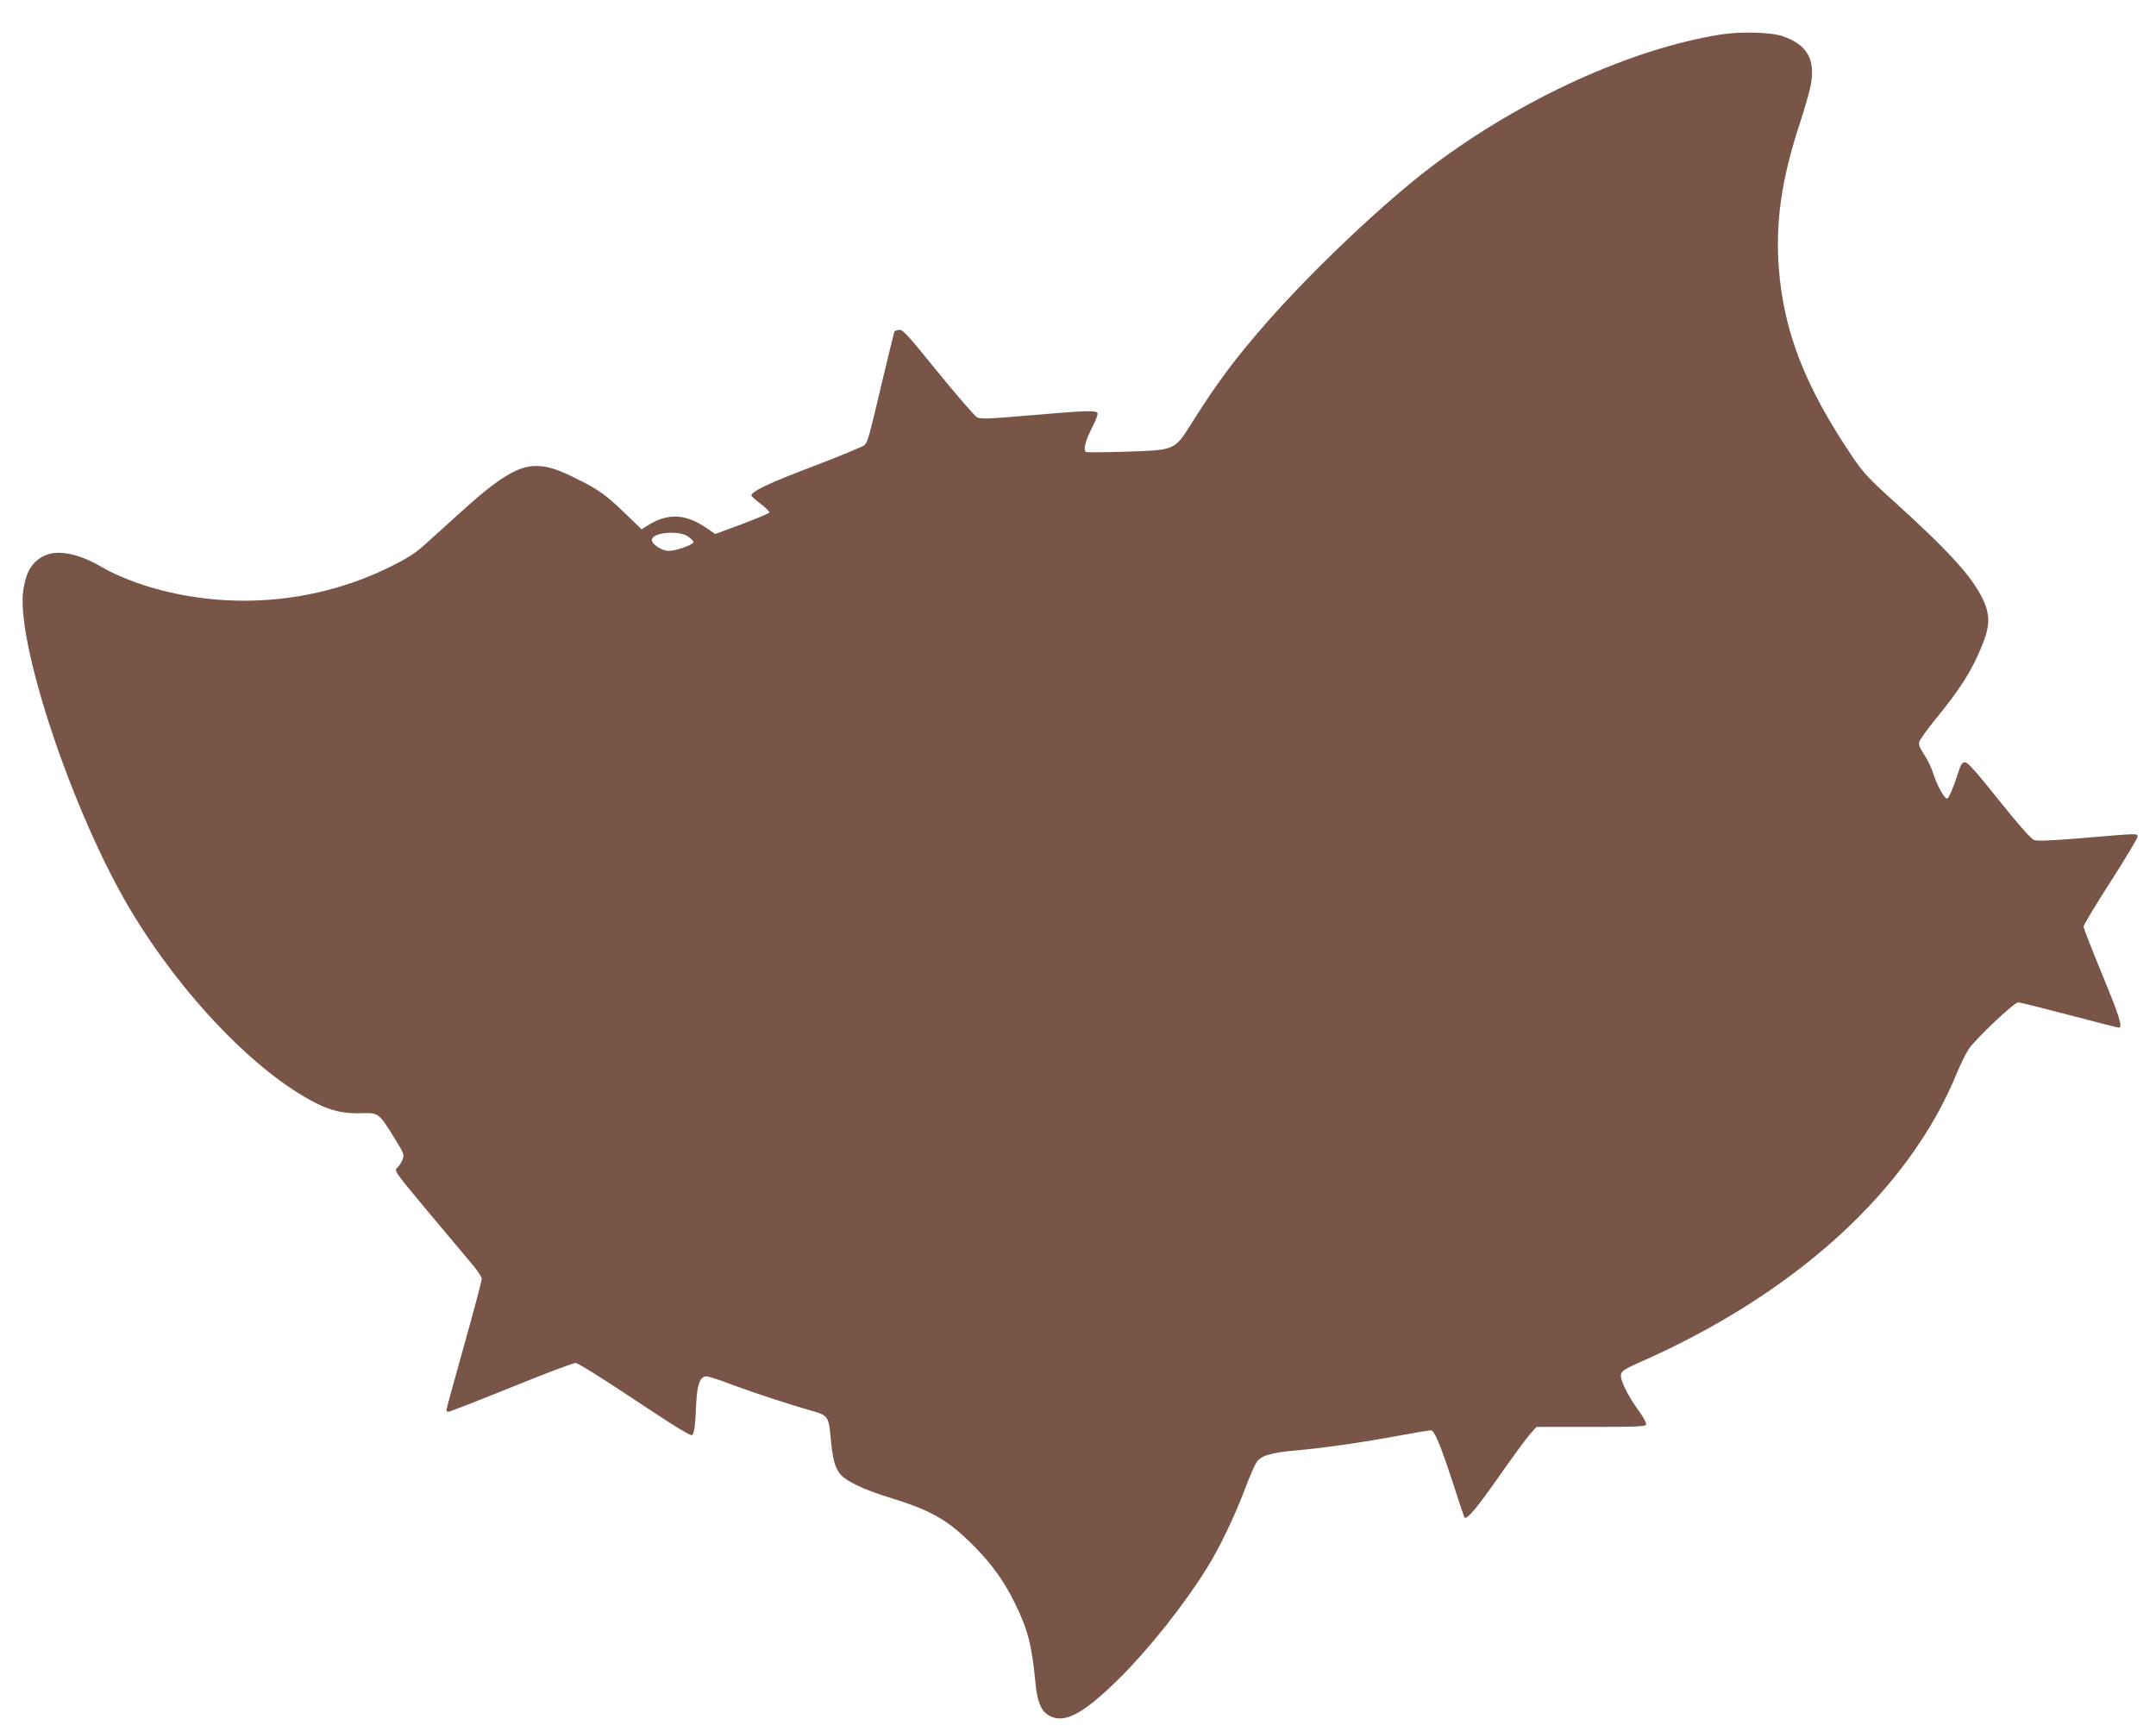<?xml version="1.0" standalone="no"?>
<!DOCTYPE svg PUBLIC "-//W3C//DTD SVG 20010904//EN"
 "http://www.w3.org/TR/2001/REC-SVG-20010904/DTD/svg10.dtd">
<svg version="1.0" xmlns="http://www.w3.org/2000/svg"
 width="1280pt" height="1028pt" viewBox="0 0 1280 1028"
 preserveAspectRatio="xMidYMid meet">
<g transform="translate(0,1028) scale(0.1,-0.1)"
fill="#795548" stroke="none">
<path d="M10215 10075 c-532 -85 -1181 -381 -1710 -779 -286 -216 -709 -616
-986 -932 -187 -213 -297 -362 -440 -589 -107 -170 -98 -166 -393 -176 -127
-4 -234 -5 -238 -2 -18 10 -5 64 32 138 23 43 39 84 36 92 -7 18 -60 17 -396
-12 -241 -21 -296 -23 -318 -13 -14 7 -119 128 -233 268 -177 219 -210 255
-230 252 -13 -2 -26 -6 -28 -8 -2 -2 -32 -124 -67 -271 -85 -360 -93 -389
-112 -406 -10 -8 -150 -66 -312 -128 -259 -98 -356 -145 -359 -170 -1 -4 24
-26 54 -49 31 -24 54 -47 53 -52 -2 -5 -75 -36 -163 -69 l-159 -59 -50 35
c-128 87 -233 91 -354 14 l-33 -21 -97 94 c-113 109 -156 140 -278 201 -124
62 -179 80 -249 81 -108 1 -221 -67 -444 -269 -67 -60 -160 -145 -207 -187
-72 -65 -109 -89 -227 -147 -415 -203 -899 -251 -1352 -134 -128 33 -262 85
-347 135 -134 79 -256 106 -336 73 -76 -32 -115 -91 -133 -202 -50 -306 294
-1336 638 -1908 303 -506 746 -966 1101 -1144 90 -46 167 -62 266 -59 103 4
105 2 195 -143 60 -96 62 -102 51 -132 -7 -18 -21 -40 -32 -49 -19 -17 -14
-24 183 -260 112 -134 229 -273 261 -311 32 -37 58 -77 58 -89 0 -12 -47 -189
-105 -395 -58 -206 -105 -378 -105 -384 0 -5 6 -9 13 -9 7 0 174 65 372 145
197 80 369 145 382 145 13 0 167 -96 354 -221 250 -166 334 -217 340 -207 12
19 17 59 22 179 5 120 23 169 61 169 12 0 82 -22 154 -50 123 -46 342 -118
474 -155 92 -26 98 -34 109 -155 12 -128 24 -176 54 -216 34 -45 140 -96 310
-148 243 -75 341 -134 497 -293 97 -99 173 -205 231 -325 80 -161 103 -253
125 -483 10 -105 33 -160 76 -186 91 -55 203 3 419 216 179 177 389 442 523
658 75 121 161 300 224 465 27 74 59 146 70 162 28 40 85 57 230 70 174 16
382 45 603 86 103 19 194 34 202 34 21 0 56 -84 130 -310 36 -113 68 -206 70
-208 14 -14 75 59 201 239 80 115 164 229 186 254 l40 45 323 0 c266 0 324 2
328 14 3 7 -17 45 -44 82 -68 94 -113 187 -105 217 4 19 27 33 103 67 931 408
1608 1025 1892 1723 22 53 53 115 69 140 43 62 270 277 293 277 11 0 147 -34
303 -75 156 -41 289 -75 295 -75 25 0 5 65 -99 317 -60 146 -110 273 -110 283
0 9 72 129 160 266 88 137 160 257 160 267 0 21 12 21 -320 -7 -175 -15 -274
-19 -292 -13 -19 6 -86 82 -209 235 -135 169 -186 227 -202 227 -18 0 -26 -12
-44 -70 -29 -89 -54 -145 -64 -145 -16 0 -62 85 -81 147 -10 34 -35 85 -54
113 -25 37 -34 59 -30 75 3 13 45 72 94 132 153 188 216 287 278 438 49 119
50 184 7 276 -63 135 -205 291 -549 601 -124 112 -163 154 -221 239 -288 425
-415 753 -443 1137 -19 273 18 524 128 858 27 82 55 180 62 217 29 155 -20
241 -166 292 -67 24 -253 29 -369 10z m-6128 -2981 c15 -11 28 -25 30 -31 5
-14 -101 -53 -147 -53 -40 0 -100 39 -100 65 0 45 163 59 217 19z"/>
</g>
</svg>
